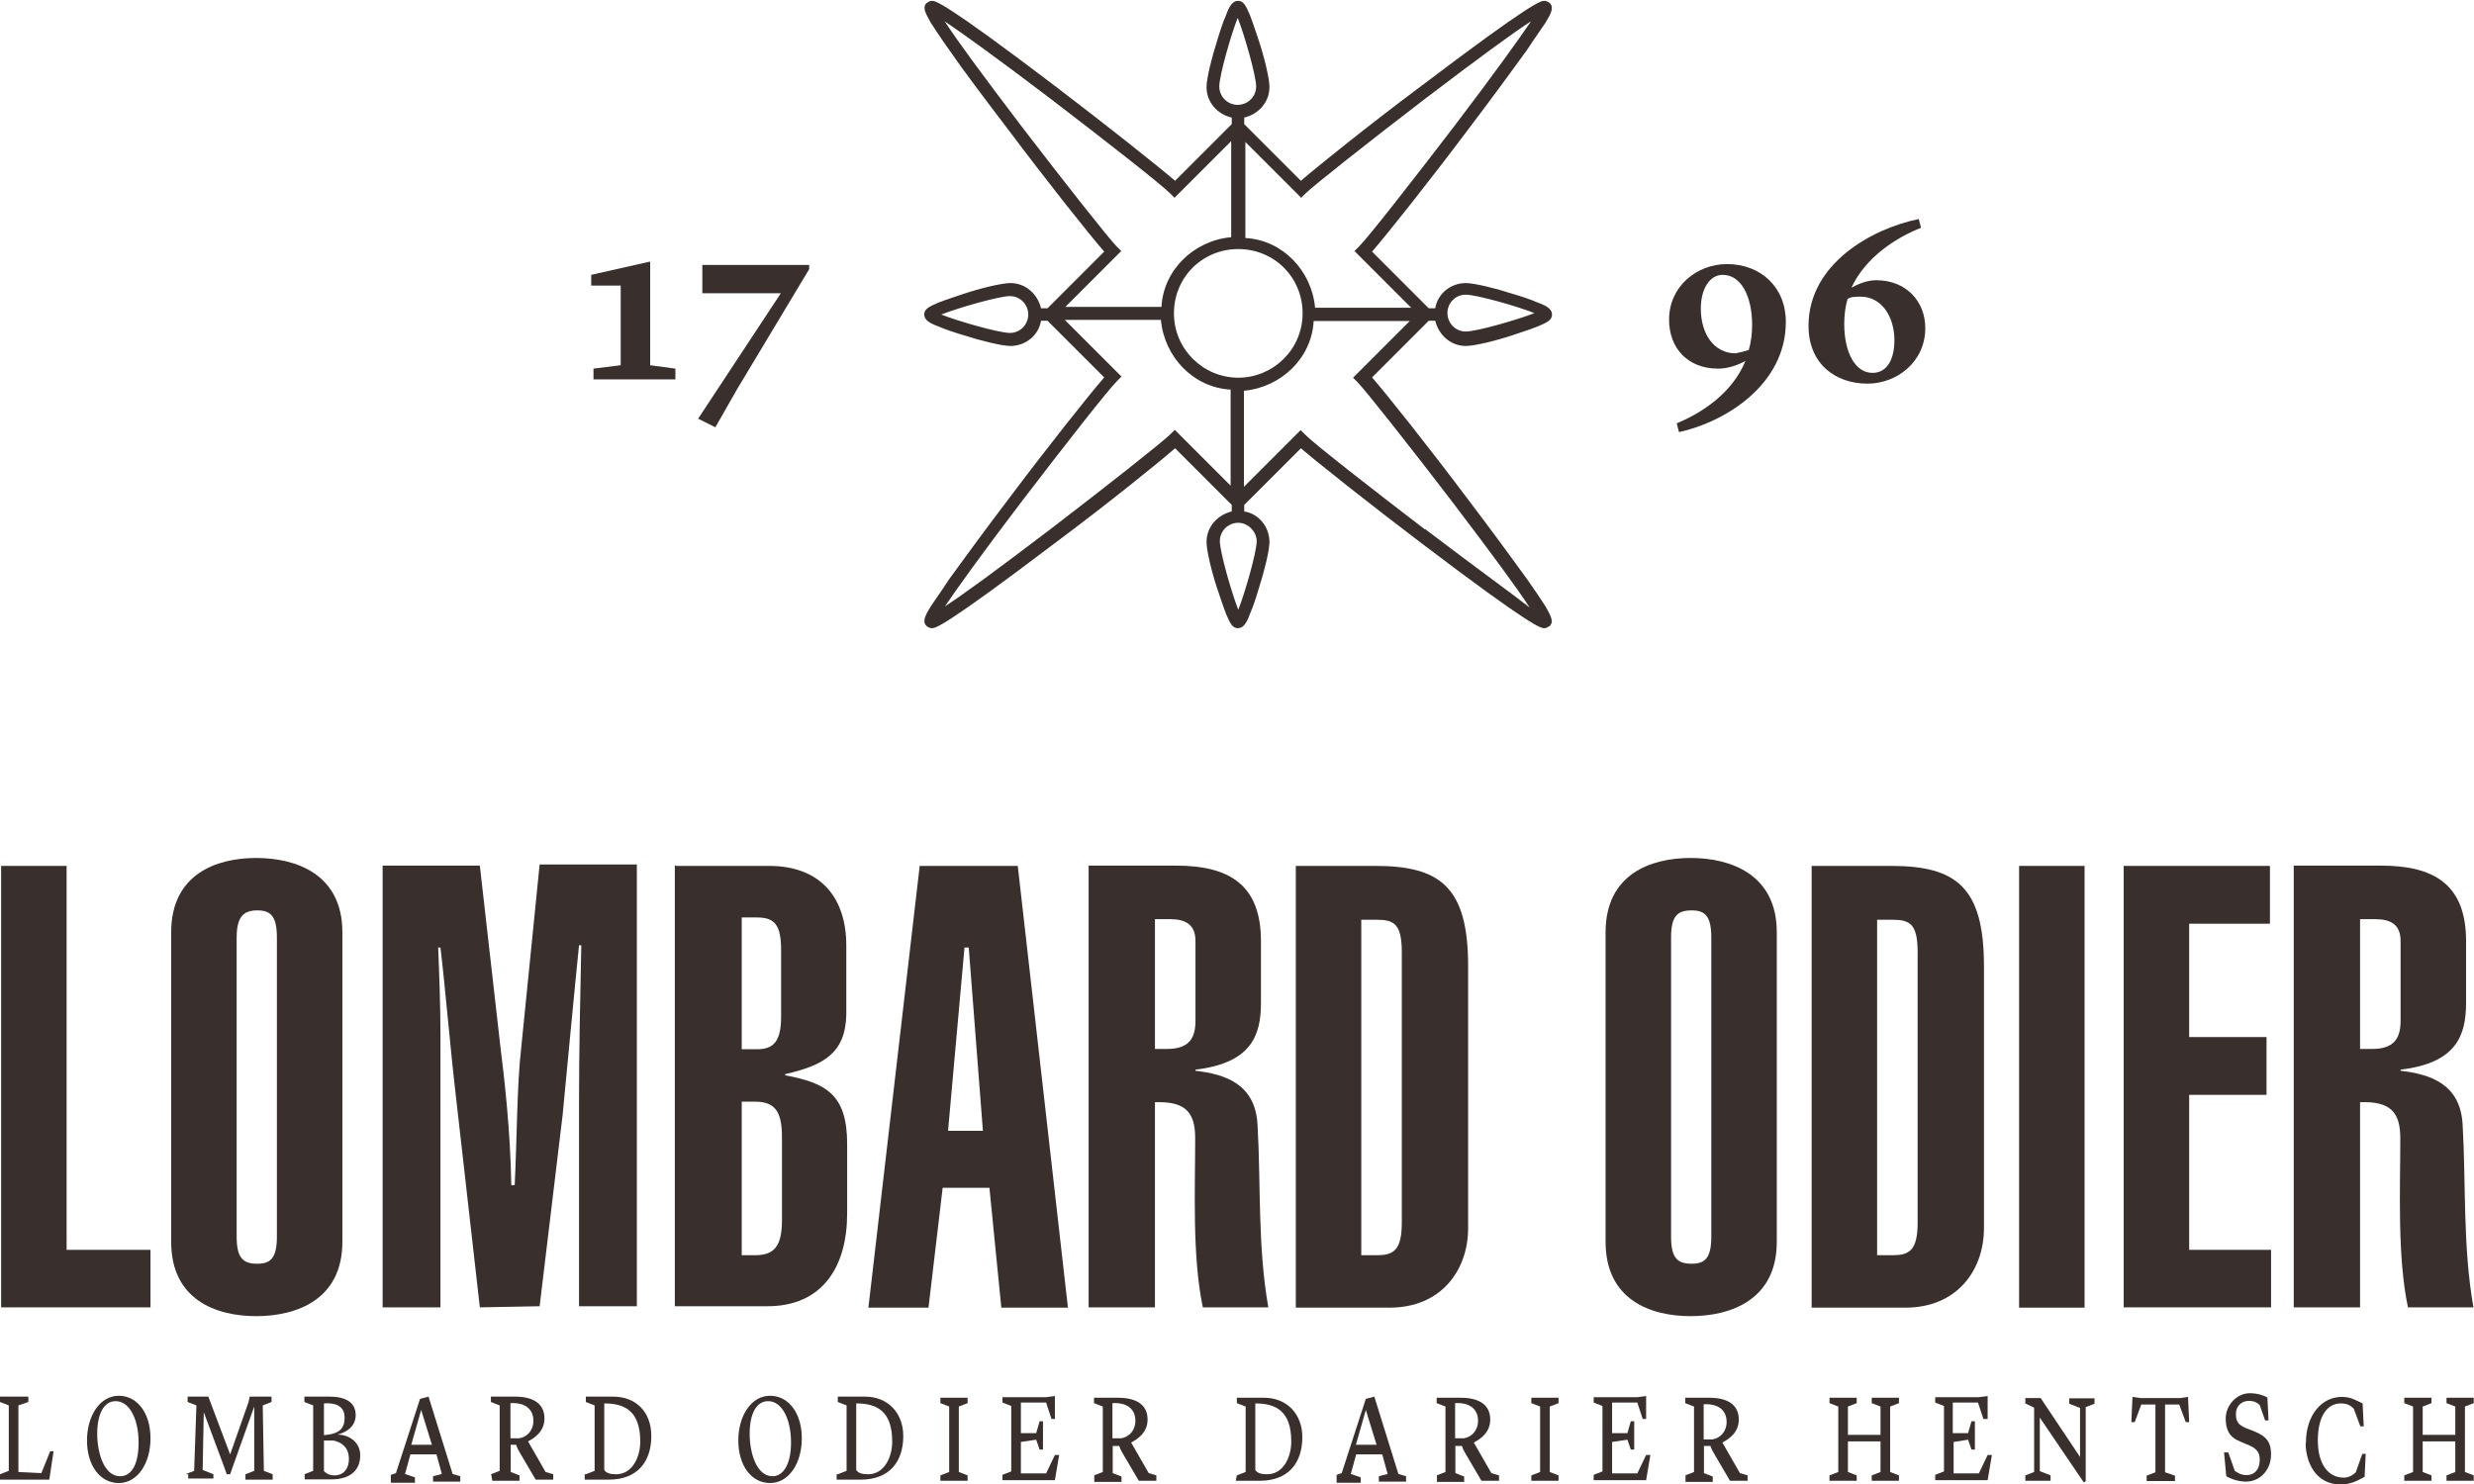 <?xml version="1.0" encoding="UTF-8"?><svg id="Calque_1" xmlns="http://www.w3.org/2000/svg" viewBox="0 0 87.29 52.38"><g><path d="M1.46,51.99l.31-.77h.12l-.15,1H0v-.19l.31-.12v-2.31l-.31-.12v-.19H1v.19l-.35,.12v2.35l.81,.04h0Z" style="fill:#392f2c;"/><path d="M5.31,50.76c0,.89-.46,1.58-1.12,1.58s-1.12-.62-1.12-1.5,.46-1.58,1.12-1.58,1.12,.62,1.12,1.5Zm-.42,.15c0-.81-.31-1.46-.81-1.46-.42,0-.65,.46-.65,1.15,0,.65,.23,1.5,.81,1.5,.38,0,.65-.38,.65-1.19Z" style="fill:#392f2c;"/><path d="M6.54,52.03l.31-.12,.08-2.31-.31-.12v-.19h.73l.77,2.04,.65-1.85,.04-.19h.77v.19l-.31,.12,.04,2.31,.31,.12v.19h-.96v-.19l.31-.12v-2.27l-.77,2.16-.08,.23h-.12l-.08-.23-.73-1.96-.04,2.04,.38,.15v.15h-.89v-.15h-.12Z" style="fill:#392f2c;"/><path d="M10.74,52.03l.31-.12v-2.31l-.31-.12v-.19h.89c.54,0,.92,.19,.92,.65,0,.42-.35,.62-.65,.69h0c.42,0,.81,.27,.81,.73,0,.58-.42,.85-1,.85h-.96v-.19h0Zm.69-1.19v1.08c.08,.08,.19,.15,.38,.15,.27,0,.5-.19,.5-.58s-.23-.58-.54-.65h-.35Zm0-.19c.54-.04,.73-.23,.73-.62,0-.31-.19-.54-.73-.5v1.12Z" style="fill:#392f2c;"/><path d="M13.74,52.07l.23-.08,.85-2.62,.15-.04,.15-.04,.85,2.73,.27,.08v.19h-.96v-.19l.31-.08-.19-.69h-.92l-.19,.69,.35,.12v.19h-.85v-.27s-.04,0-.04,0Zm.77-1.08h.73l-.38-1.23h0l-.35,1.23Z" style="fill:#392f2c;"/><path d="M17.32,52.03l.31-.12v-2.31l-.31-.12v-.19h.85c.62,0,1.04,.23,1.04,.77,0,.46-.35,.69-.58,.81h0l.62,1.08,.27,.08v.19h-.62l-.54-.92c-.12-.19-.15-.31-.15-.31h-.19v.96l.31,.12v.19h-.96l-.04-.23h0Zm.69-1.27h.31c.27-.04,.5-.27,.5-.62,0-.42-.31-.65-.81-.62v1.23h0Z" style="fill:#392f2c;"/><path d="M20.67,52.03l.31-.12v-2.31l-.31-.12v-.19h.96c.81,0,1.35,.54,1.35,1.39,0,.92-.5,1.54-1.5,1.54h-.85v-.19s.04,0,.04,0Zm.65-.15c.08,.12,.23,.15,.42,.15,.58,0,.85-.62,.85-1.15,0-1.08-.54-1.35-1.27-1.35v2.35h0Z" style="fill:#392f2c;"/><path d="M28.29,50.76c0,.89-.46,1.58-1.12,1.58s-1.12-.62-1.12-1.5,.46-1.58,1.12-1.58,1.12,.62,1.12,1.5Zm-.38,.15c0-.81-.31-1.46-.81-1.46-.42,0-.65,.46-.65,1.15,0,.65,.23,1.5,.81,1.5,.35,0,.65-.38,.65-1.19Z" style="fill:#392f2c;"/><path d="M29.56,52.03l.31-.12v-2.31l-.31-.12v-.19h.96c.81,0,1.35,.58,1.35,1.39,0,.92-.5,1.54-1.5,1.54h-.85v-.19s.04,0,.04,0Zm.65-.15c.08,.12,.23,.15,.42,.15,.58,0,.85-.62,.85-1.15,0-1.08-.54-1.35-1.27-1.35v2.35Z" style="fill:#392f2c;"/><path d="M33.18,52.07l.31-.12v-2.31l-.31-.12v-.19h.96v.19l-.31,.12v2.31l.31,.12v.19h-.96v-.19Z" style="fill:#392f2c;"/><path d="M36.02,50.88v1.12h.89l.31-.65h.15l-.15,.89h-1.85v-.19l.31-.12v-2.31l-.31-.12v-.19h1.54l.31-.04v.81h-.12l-.19-.58h-.89v1.08h.54l.12-.42h.12v1h-.12l-.12-.35-.54,.08Z" style="fill:#392f2c;"/><path d="M38.6,52.07l.31-.12v-2.31l-.31-.12v-.19h.85c.62,0,1.04,.23,1.04,.77,0,.46-.35,.69-.58,.81h0l.62,1.08,.27,.08v.19h-.62l-.54-.92c-.12-.19-.15-.31-.15-.31h-.23v.96l.31,.12v.19h-.96v-.23h0Zm.65-1.31h.31c.27-.04,.5-.27,.5-.62,0-.42-.31-.65-.81-.62v1.23Z" style="fill:#392f2c;"/><path d="M43.64,52.07l.31-.12v-2.31l-.31-.12v-.19h.96c.81,0,1.35,.58,1.35,1.39,0,.92-.5,1.54-1.5,1.54h-.85l.04-.19h0Zm.65-.19c.08,.12,.23,.15,.42,.15,.58,0,.85-.62,.85-1.15,0-1.08-.54-1.35-1.27-1.35v2.35Z" style="fill:#392f2c;"/><path d="M47.11,52.07l.23-.08,.85-2.62,.15-.04,.15-.04,.85,2.73,.27,.08v.19h-.96v-.19l.31-.08-.19-.69h-.92l-.19,.69,.35,.12v.19h-.85v-.27s-.04,0-.04,0Zm.73-1.08h.73l-.38-1.23h0l-.35,1.23Z" style="fill:#392f2c;"/><path d="M50.69,52.07l.31-.12v-2.31l-.31-.12v-.19h.85c.62,0,1.04,.23,1.04,.77,0,.46-.35,.69-.58,.81h0l.62,1.08,.27,.08v.19h-.62l-.54-.92c-.12-.19-.15-.31-.15-.31h-.23v.96l.31,.12v.19h-.96v-.23h0Zm.65-1.31h.31c.27-.04,.5-.27,.5-.62,0-.42-.31-.65-.81-.62v1.23Z" style="fill:#392f2c;"/><path d="M54.03,52.07l.31-.12v-2.31l-.31-.12v-.19h.96v.19l-.31,.12v2.31l.31,.12v.19h-.96v-.19Z" style="fill:#392f2c;"/><path d="M56.88,50.88v1.12h.89l.31-.65h.15l-.15,.89h-1.85v-.19l.31-.12v-2.31l-.31-.12v-.19h1.54l.31-.04v.81h-.12l-.19-.58h-.89v1.08h.54l.12-.42h.12v1h-.12l-.12-.35-.54,.08Z" style="fill:#392f2c;"/><path d="M59.46,52.07l.31-.12v-2.31l-.31-.12v-.19h.85c.62,0,1.04,.23,1.04,.77,0,.46-.35,.69-.58,.81h0l.62,1.08,.27,.08v.19h-.62l-.54-.92c-.12-.19-.15-.31-.15-.31h-.23v.96l.31,.12v.19h-.96v-.23h0Zm.65-1.27h.31c.27-.04,.5-.27,.5-.62,0-.42-.31-.65-.81-.62v1.23Z" style="fill:#392f2c;"/><path d="M66.04,52.07l.31-.12v-1.08h-1.15v1.08l.31,.12v.19h-.96v-.19l.31-.12v-2.31l-.31-.12v-.19h.96v.19l-.31,.12v1h1.15v-1l-.31-.12v-.19h.96v.19l-.31,.12v2.31l.31,.12v.19h-.96v-.19Z" style="fill:#392f2c;"/><path d="M68.93,50.88v1.12h.89l.31-.65h.15l-.15,.89h-1.85v-.19l.31-.12v-2.31l-.31-.12v-.19h1.54l.31-.04v.81h-.15l-.19-.58h-.89v1.08h.54l.12-.42h.12v1h-.12l-.12-.35-.5,.08Z" style="fill:#392f2c;"/><path d="M73.51,52.3l-1.54-2.27v1.89l.38,.15v.19h-.89v-.19l.31-.12v-2.27l-.31-.15v-.19h.54l1.39,2.08v-1.73l-.38-.15v-.19h.89v.19l-.31,.12v2.62l-.08,.04Z" style="fill:#392f2c;"/><path d="M76.93,49.34l.27-.04,.04,.89h-.12l-.23-.62h-.5v2.39l.35,.12v.19h-1v-.19l.31-.12v-2.39h-.5l-.23,.62h-.12l.04-.89,.27,.04h1.42Z" style="fill:#392f2c;"/><path d="M78.47,51.26h.15l.23,.65c.12,.08,.23,.15,.42,.15,.27,0,.46-.19,.46-.54,0-.23-.08-.38-.35-.5l-.35-.15c-.38-.15-.5-.42-.5-.81,0-.46,.38-.89,.85-.89,.27,0,.5,.08,.62,.15l.04,.81h-.12l-.19-.54c-.08-.08-.19-.15-.38-.15-.27,0-.46,.19-.46,.46s.08,.38,.35,.5l.31,.12c.46,.19,.58,.42,.58,.81,0,.54-.38,.96-.89,.96-.23,0-.5-.08-.69-.19l-.08-.85Z" style="fill:#392f2c;"/><path d="M81.36,50.92c0-.96,.54-1.62,1.27-1.62,.35,0,.54,.15,.73,.23l.04,.81h-.12l-.23-.62c-.12-.12-.23-.19-.46-.19-.46,0-.81,.42-.81,1.31,0,.81,.35,1.31,.92,1.31,.15,0,.31-.08,.42-.19l.23-.65h.12l-.04,.81c-.27,.15-.5,.27-.85,.27-.89,0-1.23-.81-1.23-1.46Z" style="fill:#392f2c;"/><path d="M86.32,52.07l.31-.12v-1.08h-1.15v1.08l.31,.12v.19h-.96v-.19l.31-.12v-2.31l-.31-.12v-.19h.96v.19l-.31,.12v1h1.15v-1l-.31-.12v-.19h.96v.19l-.31,.12v2.31l.31,.12v.19h-.96v-.19Z" style="fill:#392f2c;"/></g><g><path d="M61.58,12.74c-.27,.15-.62,.27-.96,.27-1.08,0-1.73-.73-1.73-1.73,0-1.19,1-1.96,2.04-1.96,1.19,0,2.08,.81,2.08,2.04,0,2.23-2.16,3.54-3.77,3.89l-.08-.31c.92-.38,1.96-1.08,2.42-2.19Zm.12-.38c.08-.27,.12-.58,.12-.89,0-1-.38-1.77-1.04-1.77-.46,0-.77,.5-.77,1.19,0,.89,.46,1.58,1.23,1.58,.19-.04,.35-.08,.46-.12Z" style="fill:#392f2c;"/><path d="M65.31,10.16c.27-.15,.58-.27,.89-.27,1.04,0,1.73,.73,1.73,1.69,0,1.19-1,1.96-2.04,1.96-1.12,0-2.08-.69-2.08-2.04,0-2.19,2.23-3.43,3.89-3.77l.08,.31c-.89,.35-1.96,1.04-2.46,2.12Zm-.12,.38c-.08,.27-.12,.58-.12,.89,0,1,.38,1.73,1,1.73,.5,0,.77-.46,.77-1.15,0-.85-.46-1.54-1.19-1.54-.15,0-.35,0-.46,.08Z" style="fill:#392f2c;"/></g><g><path d="M22.94,12.89l.89,.12v.38h-2.89v-.38l.96-.12v-2.81h-1.04v-.38l2.04-.46h.04v3.66h0Z" style="fill:#392f2c;"/><path d="M24.63,14.78l2.92-4.43h-2.77v-1h3.77v.15l-2.54,4.23-.77,1.35-.62-.31Z" style="fill:#392f2c;"/></g><g><polygon points=".04 46.14 .04 30.56 2.35 30.56 2.35 44.11 5.31 44.11 5.31 46.14 .04 46.14" style="fill:#392f2c;"/><g><path d="M8.35,43.64c0,.77,.23,.96,.73,.96,.46,0,.69-.19,.69-.96v-10.55c0-.77-.23-.96-.69-.96s-.73,.19-.73,.96v10.55Zm-2.31-10.74c0-2.04,1.58-2.62,3-2.62s3.04,.58,3.04,2.62v10.93c0,2.04-1.62,2.62-3.04,2.62s-3-.58-3-2.62v-10.93Z" style="fill:#392f2c;"/><path d="M16.93,46.14l-.85-7.5c-.19-1.62-.38-3.89-.54-5.2h-.08c.04,.96,.08,2.12,.08,3.04v9.66h-2.04v-15.59h3.43l.73,6.43c.12,.96,.35,2.89,.38,4.85h.12c.08-1.62,.08-3.58,.23-4.85l.65-6.47h3.43v15.59h-2.04v-7.2c0-1.85,.04-3.58,.08-5.54h-.08c-.12,1.15-.5,5.16-.58,6l-.81,6.74-2.12,.04h0Z" style="fill:#392f2c;"/><path d="M26.17,44.3h.46c.65,0,.96-.27,.96-1.23v-2.96c0-.96-.31-1.23-.96-1.23h-.46v5.43Zm0-7.27h.54c.58,0,.85-.27,.85-1.15v-2.35c0-.89-.23-1.15-.85-1.15h-.54v4.66Zm-2.31-6.47h3.27c1.85,0,2.73,1.15,2.73,2.81v2.46c-.04,1.35-.81,1.77-2.16,2.08v.04c1.46,.27,2.19,.69,2.19,2.42v2.46c0,1.85-.85,3.27-2.81,3.27h-3.27v-15.55h.04Z" style="fill:#392f2c;"/></g><path d="M34.68,39.91l-.5-6.47h-.15l-.58,6.47h1.23Zm-2.23-9.35h3.46l1.77,15.59h-2.35l-.42-4.23h-1.65l-.5,4.23h-2.12l1.81-15.59Z" style="fill:#392f2c;"/><g><path d="M40.76,37.02h.42c.81,0,1-.42,1-1v-2.81c0-.58-.35-.77-.89-.77h-.54v4.58h0Zm-2.35,9.12v-15.59h3.08c1.85,0,3,.65,3,2.66v2.19c0,1.15-.35,2.12-2.31,2.35v.04c1.04,.12,2.12,.46,2.19,1.92,.12,2.08,0,4.27,.38,6.43h-2.31c-.38-1.81-.27-4.16-.27-5.97,0-.92-.35-1.31-1.42-1.27v7.24h-2.35Z" style="fill:#392f2c;"/><path d="M48.03,44.3h.54c.58,0,.89-.15,.89-1.15v-9.54c0-1-.27-1.15-.89-1.15h-.54v11.85Zm-2.31-13.74h2.81c2.31,0,3.27,.77,3.27,3.54v9.24c0,1.5-.96,2.81-2.77,2.81h-3.31v-15.59Z" style="fill:#392f2c;"/><path d="M58.96,43.64c0,.77,.23,.96,.73,.96,.46,0,.69-.19,.69-.96v-10.55c0-.77-.23-.96-.69-.96-.5,0-.73,.19-.73,.96v10.55Zm-2.31-10.74c0-2.04,1.58-2.62,3-2.62s3.04,.58,3.04,2.62v10.93c0,2.04-1.62,2.62-3.04,2.62s-3-.58-3-2.62v-10.93Z" style="fill:#392f2c;"/><path d="M66.23,44.3h.54c.58,0,.89-.15,.89-1.15v-9.54c0-1-.27-1.15-.89-1.15h-.54v11.85Zm-2.31-13.74h2.81c2.31,0,3.27,.77,3.27,3.54v9.24c0,1.5-.96,2.81-2.77,2.81h-3.31v-15.59h0Z" style="fill:#392f2c;"/></g><rect x="71.24" y="30.56" width="2.31" height="15.59" style="fill:#392f2c;"/><polygon points="74.93 46.14 74.93 30.56 80.09 30.56 80.09 32.6 77.24 32.6 77.24 36.6 79.97 36.6 79.97 38.64 77.24 38.64 77.24 44.11 80.13 44.11 80.13 46.14 74.93 46.14" style="fill:#392f2c;"/><path d="M83.28,37.02h.42c.81,0,1-.42,1-1v-2.81c0-.58-.35-.77-.89-.77h-.54v4.58h0Zm-2.35,9.12v-15.59h3.08c1.85,0,3,.65,3,2.66v2.19c0,1.15-.35,2.12-2.31,2.35v.04c1.04,.12,2.12,.46,2.19,1.92,.12,2.08,0,4.27,.38,6.43h-2.31c-.38-1.81-.27-4.16-.27-5.97,0-.92-.35-1.31-1.42-1.27v7.24h-2.35Z" style="fill:#392f2c;"/></g><path d="M53.88,20.44c-.5-.69-1.23-1.69-2.08-2.81-1.39-1.85-2.85-3.69-3.39-4.31l2-2h.23c.12,.5,.54,.89,1.08,.89,.31,0,1.08-.19,1.65-.38,.23-.08,.58-.19,.89-.31,.35-.15,.5-.23,.5-.42s-.19-.31-.5-.42c-.27-.12-.62-.23-.89-.31-.58-.19-1.35-.38-1.65-.38-.54,0-1,.38-1.08,.89h-.23l-2-2c.54-.62,2-2.46,3.39-4.31,.85-1.12,1.58-2.12,2.08-2.81,.27-.42,.5-.73,.65-.96,.19-.31,.31-.54,.15-.69-.04-.04-.12-.08-.19-.08-.12,0-.38,0-4.39,3.04-1.81,1.35-3.62,2.81-4.2,3.31l-2-2v-.23c.5-.12,.89-.54,.89-1.08,0-.31-.19-1.08-.38-1.65-.08-.23-.19-.58-.31-.89-.15-.35-.23-.5-.42-.5s-.31,.19-.42,.5c-.12,.27-.23,.62-.31,.89-.19,.58-.38,1.35-.38,1.65,0,.54,.38,.96,.89,1.08v.23l-2,2c-.58-.5-2.42-1.96-4.19-3.31-4-3.04-4.27-3.04-4.39-3.04-.08,0-.12,.04-.19,.08-.15,.15-.04,.35,.15,.69,.15,.23,.35,.54,.65,.96,.5,.73,1.23,1.69,2.08,2.81,1.39,1.85,2.85,3.69,3.39,4.31l-2,2h-.23c-.12-.5-.54-.89-1.08-.89-.31,0-1.08,.19-1.65,.38-.23,.08-.58,.19-.89,.31-.35,.15-.5,.23-.5,.42s.19,.31,.5,.42c.27,.12,.62,.23,.89,.31,.58,.19,1.35,.38,1.65,.38,.54,0,1-.38,1.08-.89h.23l2,2c-.54,.62-2,2.46-3.39,4.31-.85,1.12-1.58,2.12-2.08,2.81-.27,.42-.5,.73-.65,.96-.19,.31-.31,.54-.15,.69,.04,.04,.12,.08,.19,.08,.12,0,.38,0,4.39-3.04,1.81-1.35,3.62-2.81,4.19-3.31,.42,.42,1.69,1.69,2,2v.23c-.5,.12-.89,.54-.89,1.08,0,.31,.19,1.08,.38,1.65,.08,.23,.19,.58,.31,.89,.15,.35,.23,.5,.42,.5s.31-.19,.42-.5c.12-.27,.23-.62,.31-.89,.19-.58,.38-1.35,.38-1.65,0-.54-.38-1-.89-1.08v-.23l2-2c.58,.5,2.42,1.96,4.2,3.31,4,3.04,4.27,3.04,4.39,3.04h0c.08,0,.12-.04,.19-.08,.15-.15,.04-.35-.15-.69-.15-.23-.38-.58-.65-.96Zm-2.16-10.04c.38,0,1.85,.42,2.42,.65-.58,.23-2.04,.65-2.42,.65s-.65-.31-.65-.65c0-.35,.27-.65,.65-.65Zm-16.09,1.35c-.38,0-1.85-.42-2.42-.65,.58-.23,2.04-.65,2.42-.65s.65,.31,.65,.65-.27,.65-.65,.65Zm10.28-4.77l.15-.15c.27-.27,2.27-1.85,4.23-3.35,1.92-1.46,3.08-2.31,3.73-2.73-.42,.62-1.27,1.81-2.73,3.73-1.5,1.96-3.04,3.93-3.35,4.23l-.15,.15,2,2h-3.39c-.12-1.31-1.15-2.39-2.46-2.46v-3.39l1.96,1.96Zm-2.89-3.93c0-.38,.42-1.85,.65-2.42,.23,.58,.65,2.04,.65,2.42s-.31,.65-.65,.65c-.38,0-.65-.31-.65-.65Zm-3.46,5.81l-.15-.15c-.27-.27-1.85-2.27-3.35-4.23-1.46-1.92-2.31-3.08-2.73-3.73,.62,.42,1.81,1.27,3.73,2.73,1.96,1.5,3.93,3.04,4.23,3.35l.15,.15,2-2v3.39c-1.31,.12-2.39,1.15-2.46,2.46h-3.39l1.96-1.96Zm1.89,6.31l-.15,.15c-.27,.27-2.27,1.85-4.23,3.35-1.92,1.46-3.08,2.31-3.73,2.73,.42-.62,1.27-1.81,2.73-3.73,1.5-1.96,3.04-3.93,3.35-4.23l.15-.15-2-2h3.39c.12,1.31,1.15,2.39,2.46,2.46v3.39l-1.96-1.96Zm2.89,3.93c0,.38-.42,1.85-.65,2.42-.23-.58-.65-2.04-.65-2.42s.31-.65,.65-.65,.65,.31,.65,.65Zm-.65-5.77c-1.23,0-2.27-1-2.27-2.27s1-2.27,2.27-2.27,2.27,1,2.27,2.27-1.04,2.27-2.27,2.27Zm6.58,5.35c-1.96-1.5-3.93-3.04-4.23-3.35l-.15-.15-2,2v-3.39c1.31-.12,2.39-1.15,2.46-2.46h3.39l-2,2,.15,.15c.27,.27,1.85,2.27,3.35,4.23,1.46,1.92,2.31,3.08,2.73,3.73-.58-.46-1.77-1.31-3.69-2.77Z" style="fill:#392f2c;"/></svg>